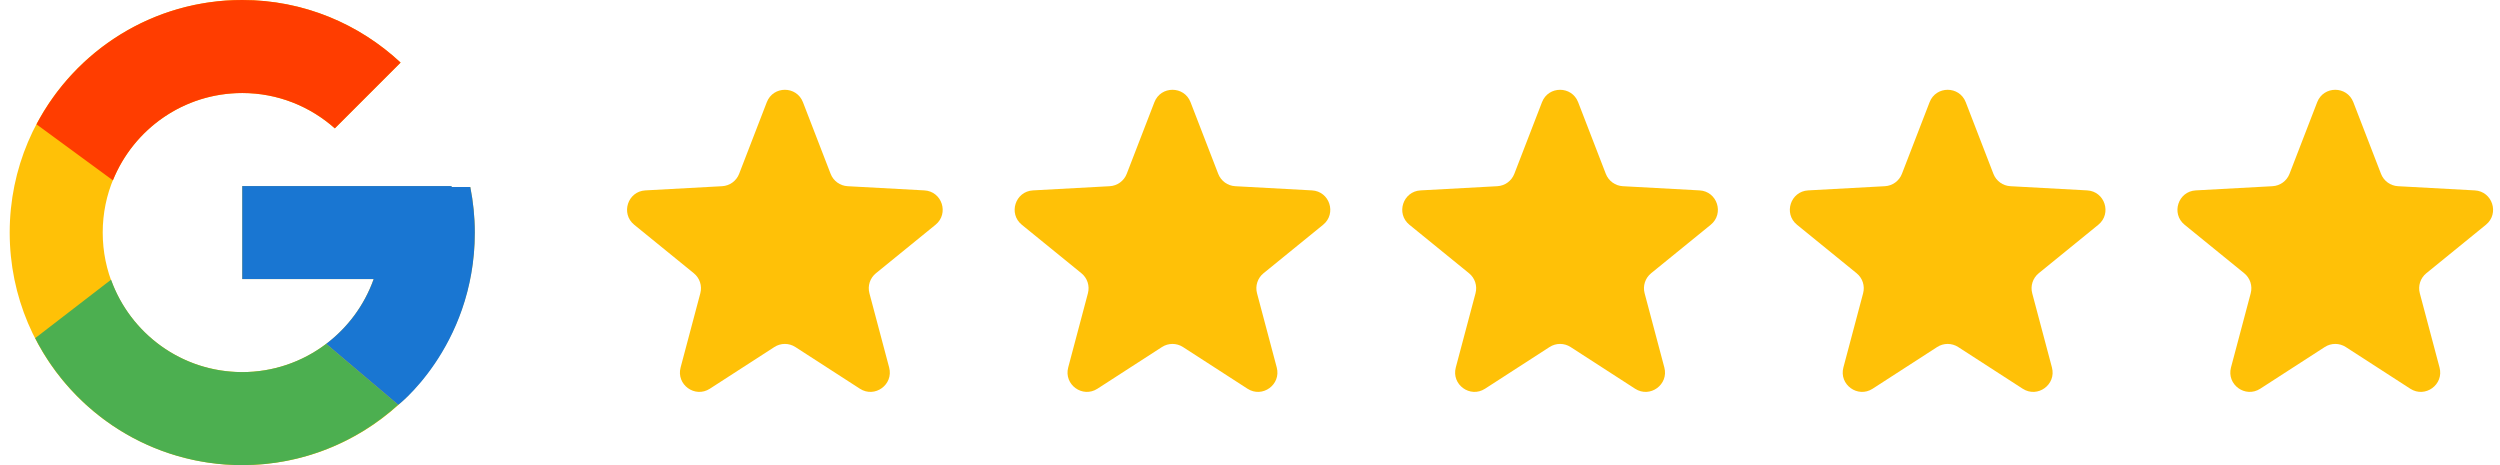 <svg xmlns="http://www.w3.org/2000/svg" width="129" height="24" viewBox="0 0 129 24" fill="none"><g clip-path="url(#clip0_6329_2437)"><path d="M24.267 9.65H23.3V9.6H12.5V14.4H19.282C18.292 17.194 15.634 19.2 12.5 19.2C8.524 19.2 5.3 15.976 5.3 12C5.3 8.024 8.524 4.8 12.5 4.8C14.335 4.8 16.005 5.492 17.277 6.623L20.671 3.229C18.528 1.232 15.661 0 12.5 0C5.873 0 0.5 5.373 0.5 12C0.5 18.627 5.873 24 12.5 24C19.127 24 24.5 18.627 24.5 12C24.5 11.195 24.417 10.41 24.267 9.65Z" fill="#FFC107"></path><path d="M1.884 6.415L5.826 9.306C6.893 6.665 9.477 4.8 12.5 4.8C14.335 4.8 16.005 5.492 17.277 6.623L20.671 3.229C18.528 1.232 15.661 0 12.5 0C7.891 0 3.894 2.602 1.884 6.415Z" fill="#FF3D00"></path><path d="M12.499 24C15.599 24 18.415 22.814 20.545 20.885L16.831 17.742C15.586 18.689 14.064 19.202 12.499 19.2C9.378 19.2 6.728 17.21 5.73 14.432L1.816 17.448C3.802 21.334 7.836 24 12.499 24Z" fill="#4CAF50"></path><path d="M24.267 9.65H23.3V9.6H12.5V14.4H19.282C18.808 15.73 17.956 16.892 16.83 17.743L16.831 17.741L20.545 20.884C20.283 21.123 24.5 18 24.5 12C24.5 11.195 24.417 10.41 24.267 9.65Z" fill="#1976D2"></path></g><path d="M39.567 5.273C39.896 4.42 41.103 4.42 41.432 5.273L42.86 8.97C43.002 9.337 43.346 9.587 43.739 9.608L47.696 9.824C48.609 9.873 48.982 11.021 48.273 11.598L45.198 14.099C44.892 14.347 44.761 14.751 44.862 15.131L45.88 18.962C46.115 19.845 45.139 20.555 44.371 20.058L41.042 17.907C40.712 17.693 40.287 17.693 39.957 17.907L36.628 20.058C35.86 20.555 34.884 19.845 35.119 18.962L36.137 15.131C36.238 14.751 36.107 14.347 35.801 14.099L32.726 11.598C32.017 11.021 32.39 9.873 33.303 9.824L37.26 9.608C37.653 9.587 37.997 9.337 38.139 8.97L39.567 5.273Z" fill="#FFC107"></path><path d="M59.567 5.273C59.896 4.42 61.103 4.42 61.432 5.273L62.86 8.97C63.002 9.337 63.346 9.587 63.739 9.608L67.696 9.824C68.609 9.873 68.982 11.021 68.273 11.598L65.198 14.099C64.892 14.347 64.761 14.751 64.862 15.131L65.88 18.962C66.115 19.845 65.139 20.555 64.371 20.058L61.042 17.907C60.712 17.693 60.287 17.693 59.957 17.907L56.628 20.058C55.86 20.555 54.884 19.845 55.119 18.962L56.137 15.131C56.238 14.751 56.107 14.347 55.801 14.099L52.726 11.598C52.017 11.021 52.39 9.873 53.303 9.824L57.26 9.608C57.653 9.587 57.997 9.337 58.139 8.97L59.567 5.273Z" fill="#FFC107"></path><path d="M79.567 5.273C79.896 4.42 81.103 4.42 81.432 5.273L82.86 8.97C83.002 9.337 83.346 9.587 83.739 9.608L87.696 9.824C88.609 9.873 88.982 11.021 88.273 11.598L85.198 14.099C84.892 14.347 84.761 14.751 84.862 15.131L85.88 18.962C86.115 19.845 85.139 20.555 84.371 20.058L81.043 17.907C80.712 17.693 80.287 17.693 79.957 17.907L76.628 20.058C75.86 20.555 74.884 19.845 75.119 18.962L76.137 15.131C76.238 14.751 76.107 14.347 75.801 14.099L72.726 11.598C72.017 11.021 72.39 9.873 73.303 9.824L77.26 9.608C77.653 9.587 77.997 9.337 78.139 8.97L79.567 5.273Z" fill="#FFC107"></path><path d="M99.567 5.273C99.896 4.42 101.103 4.42 101.432 5.273L102.86 8.97C103.002 9.337 103.346 9.587 103.739 9.608L107.696 9.824C108.609 9.873 108.982 11.021 108.273 11.598L105.198 14.099C104.893 14.347 104.761 14.751 104.862 15.131L105.88 18.962C106.115 19.845 105.139 20.555 104.371 20.058L101.043 17.907C100.712 17.693 100.287 17.693 99.957 17.907L96.628 20.058C95.86 20.555 94.884 19.845 95.119 18.962L96.137 15.131C96.238 14.751 96.107 14.347 95.801 14.099L92.726 11.598C92.017 11.021 92.39 9.873 93.303 9.824L97.26 9.608C97.653 9.587 97.997 9.337 98.139 8.97L99.567 5.273Z" fill="#FFC107"></path><path d="M119.567 5.273C119.896 4.42 121.103 4.42 121.432 5.273L122.86 8.97C123.002 9.337 123.346 9.587 123.739 9.608L127.696 9.824C128.609 9.873 128.982 11.021 128.273 11.598L125.198 14.099C124.893 14.347 124.761 14.751 124.862 15.131L125.88 18.962C126.115 19.845 125.139 20.555 124.371 20.058L121.043 17.907C120.712 17.693 120.287 17.693 119.957 17.907L116.628 20.058C115.86 20.555 114.884 19.845 115.119 18.962L116.137 15.131C116.238 14.751 116.107 14.347 115.801 14.099L112.726 11.598C112.017 11.021 112.39 9.873 113.303 9.824L117.26 9.608C117.653 9.587 117.997 9.337 118.139 8.97L119.567 5.273Z" fill="#FFC107"></path><defs><clipPath id="clip0_6329_2437"><rect width="24" height="24" fill="white" transform="translate(0.5)"></rect></clipPath></defs></svg>
